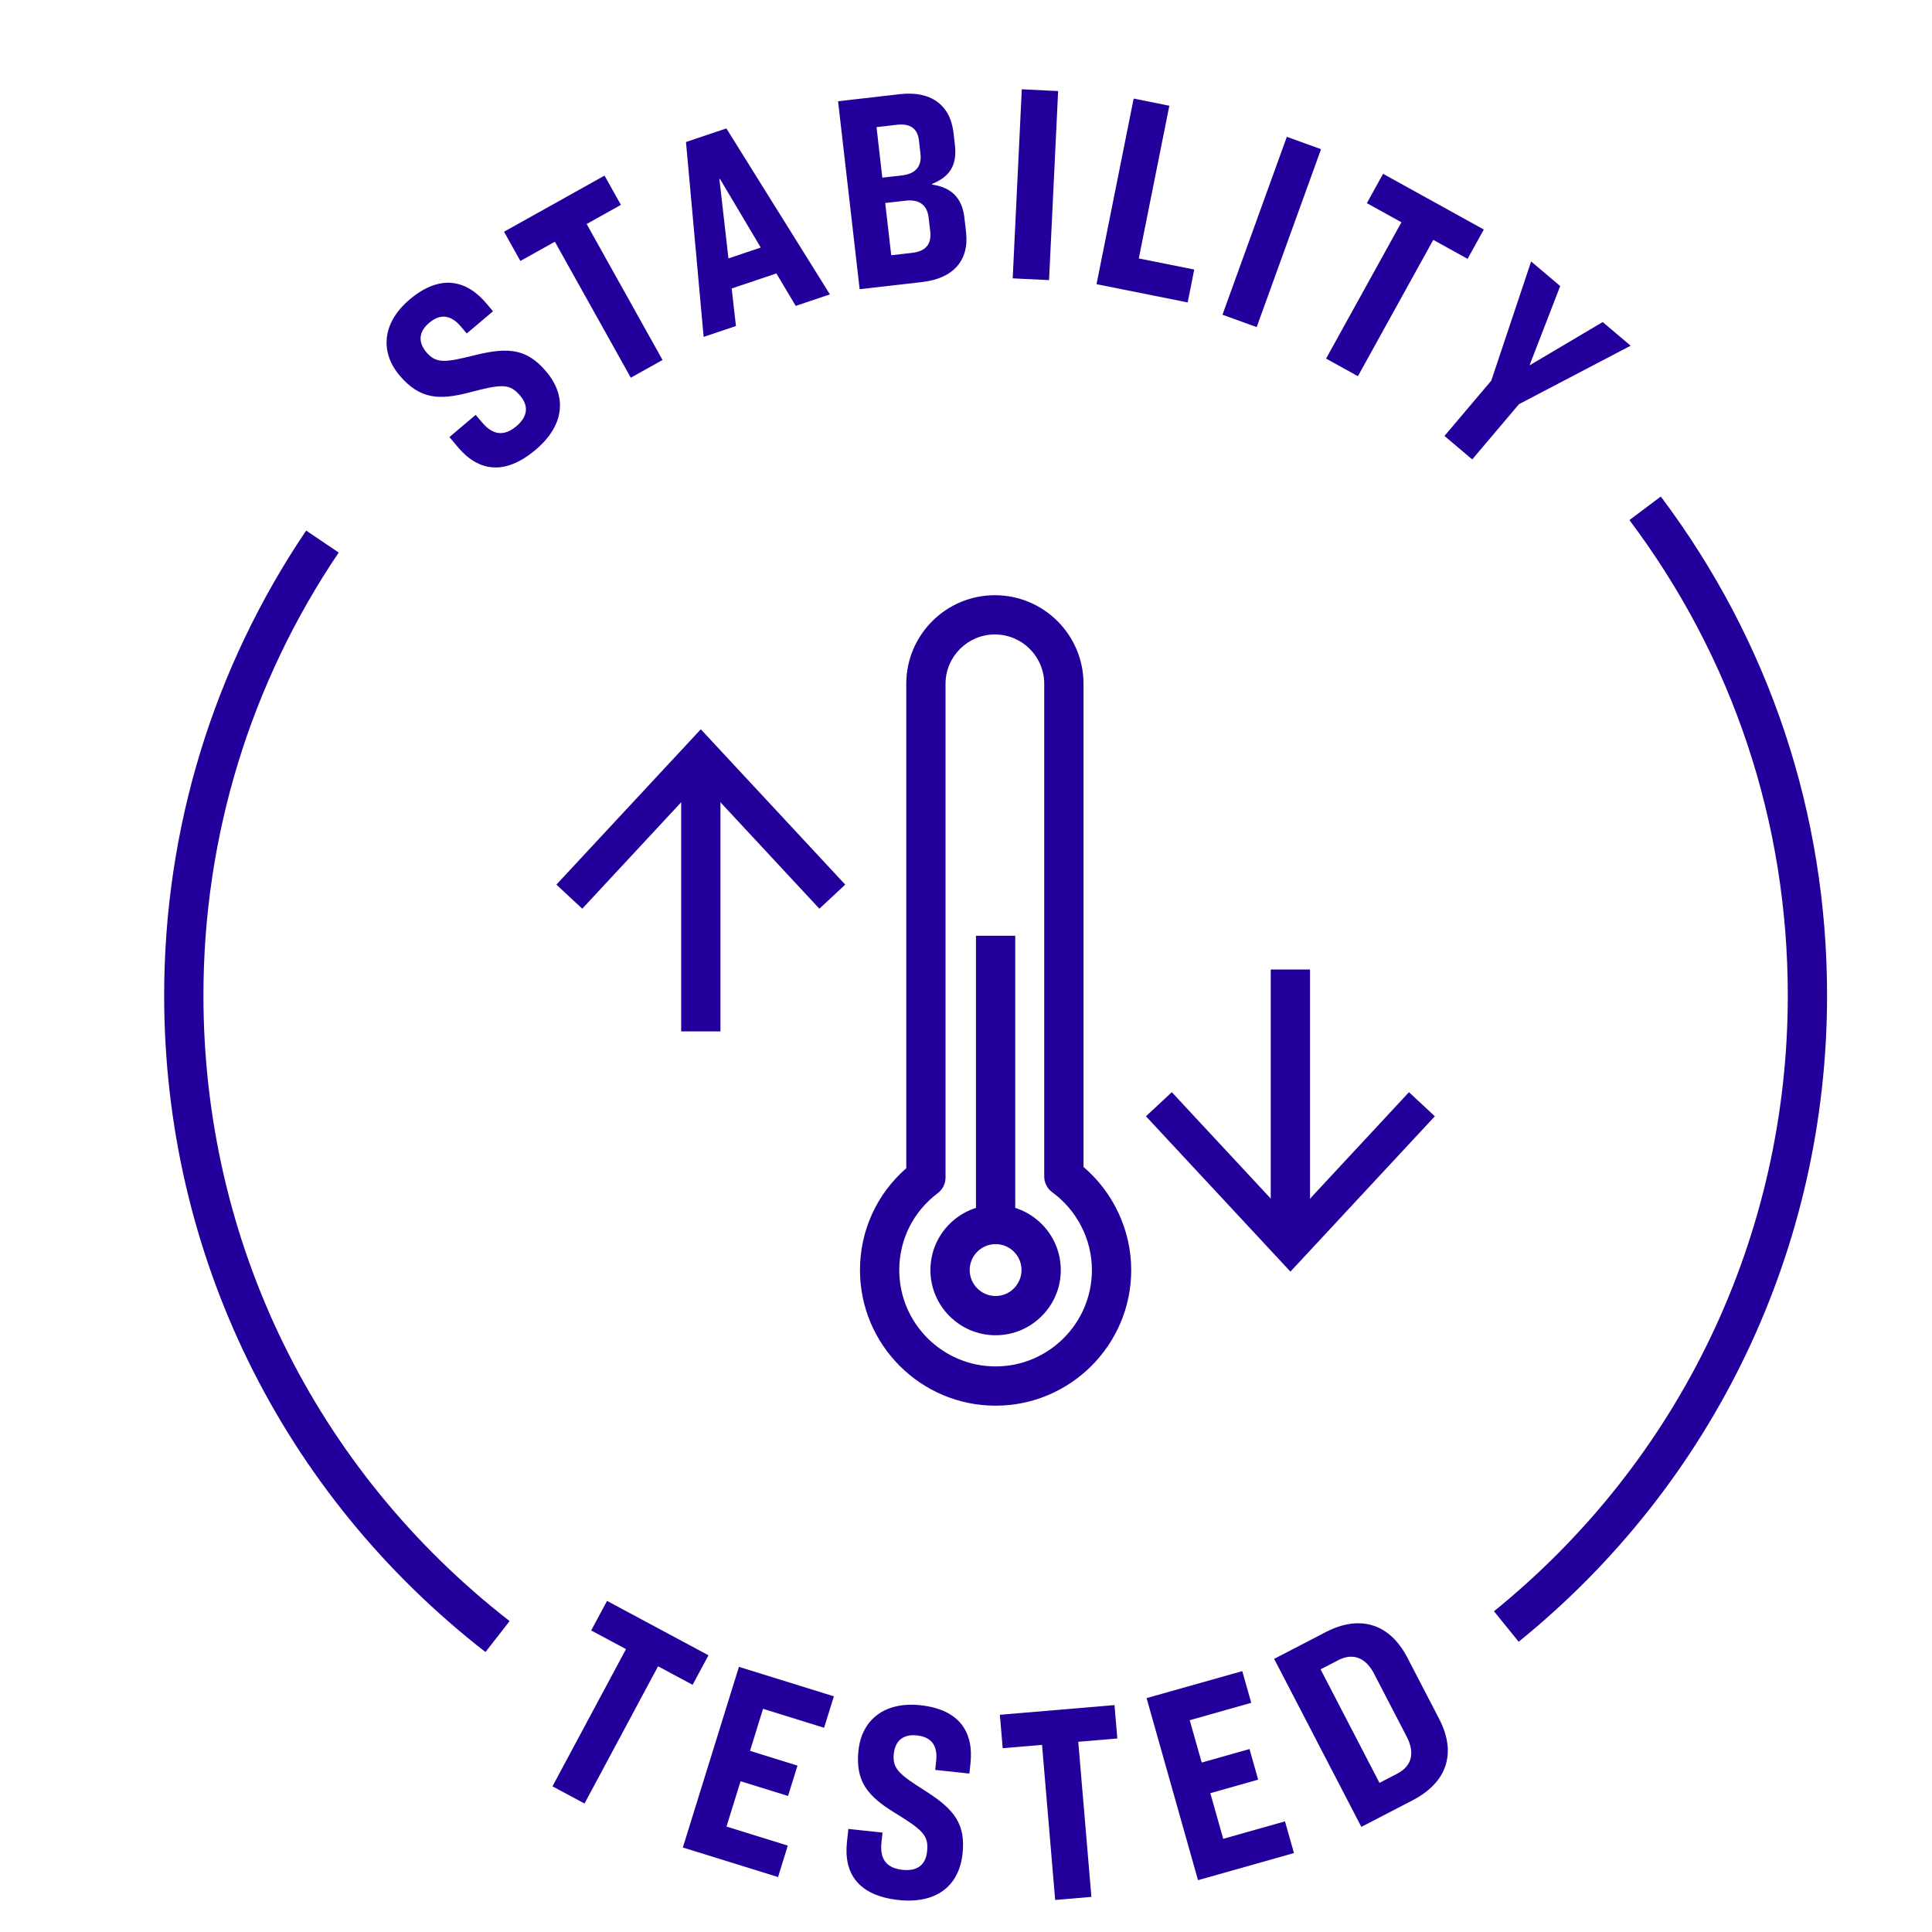 <?xml version="1.0" encoding="UTF-8"?>
<!-- Generator: Adobe Illustrator 27.8.1, SVG Export Plug-In . SVG Version: 6.00 Build 0)  -->
<svg xmlns="http://www.w3.org/2000/svg" xmlns:xlink="http://www.w3.org/1999/xlink" version="1.1" id="Layer_1" x="0px" y="0px" viewBox="0 0 64 64" style="enable-background:new 0 0 64 64;" xml:space="preserve">
<style type="text/css">
	.st0{fill:#23009B;}
	.st1{fill:none;stroke:#000000;stroke-width:4;stroke-miterlimit:10;}
	.st2{fill:none;stroke:#000000;stroke-width:2.939;stroke-miterlimit:10;}
	.st3{fill:#0E61FE;}
	.st4{fill:none;}
	.st5{fill:none;stroke:#23009B;stroke-width:1.3;stroke-miterlimit:10;}
	.st6{fill:none;stroke:#FF00FF;stroke-miterlimit:10;}
	.st7{fill:none;stroke:#23009B;stroke-width:1.3;stroke-linejoin:round;stroke-miterlimit:10;}
	.st8{fill:#FFFFFF;}
	.st9{clip-path:url(#SVGID_00000128485313002630214280000008546972280641063308_);}
</style>
<g id="Stacked_x5F_CMYK">
</g>
<g>
	<g>
		<path class="st0" d="M16.082,54.726C9.317,49.462,5.438,41.535,5.438,32.975    c0-5.519,1.627-10.844,4.704-15.399l1.078,0.728    c-2.933,4.34-4.481,9.414-4.481,14.672c0,8.156,3.696,15.71,10.143,20.725    L16.082,54.726z"></path>
	</g>
	<g>
		<path class="st0" d="M50.308,54.385l-0.818-1.01c6.186-5.012,9.733-12.448,9.733-20.401    c0-5.731-1.813-11.176-5.246-15.746l1.039-0.78    c3.604,4.796,5.508,10.511,5.508,16.526    C60.523,41.321,56.8,49.125,50.308,54.385z"></path>
	</g>
	<g>
		<g>
			<g>
				<path class="st0" d="M16.107,10.045l0.225,0.266l-0.87,0.736l-0.195-0.23      c-0.292-0.345-0.642-0.468-1.052-0.121c-0.359,0.304-0.362,0.651-0.088,0.975      c0.328,0.388,0.64,0.334,1.629,0.089c1.112-0.275,1.713-0.191,2.339,0.549      c0.705,0.834,0.592,1.793-0.35,2.589c-1.035,0.875-1.903,0.71-2.572-0.081      l-0.286-0.338l0.87-0.736l0.213,0.251c0.353,0.417,0.722,0.474,1.139,0.122      c0.374-0.316,0.41-0.667,0.124-1.005c-0.346-0.41-0.595-0.397-1.694-0.108      c-0.99,0.258-1.635,0.224-2.304-0.567c-0.632-0.747-0.604-1.72,0.337-2.517      C14.571,9.075,15.444,9.262,16.107,10.045z"></path>
			</g>
			<g>
				<path class="st0" d="M20.026,5.817l0.542,0.97l-1.135,0.633l2.515,4.505l-1.052,0.587      l-2.515-4.505l-1.143,0.638L16.697,7.676L20.026,5.817z"></path>
			</g>
			<g>
				<path class="st0" d="M25.719,9.058l-1.481,0.498l0.141,1.244l-1.07,0.36l-0.585-6.456      l1.338-0.45l3.43,5.498l-1.133,0.381L25.719,9.058z M24.131,8.56      l1.07-0.36l-1.352-2.275L23.831,5.93L24.131,8.56z"></path>
			</g>
			<g>
				<path class="st0" d="M29.801,3.12c1.019-0.117,1.677,0.338,1.786,1.282l0.046,0.402      c0.082,0.711-0.209,1.066-0.761,1.29l0.002,0.019      c0.607,0.091,0.994,0.407,1.073,1.099l0.055,0.477      c0.108,0.944-0.43,1.536-1.449,1.653l-2.076,0.238l-0.715-6.226L29.801,3.12z       M29.228,5.885l0.654-0.075c0.439-0.051,0.658-0.293,0.61-0.714l-0.052-0.449      c-0.044-0.383-0.283-0.564-0.722-0.514L29.036,4.212L29.228,5.885z M29.523,8.456      l0.701-0.081c0.449-0.052,0.638-0.301,0.592-0.703l-0.053-0.458      c-0.048-0.421-0.308-0.618-0.766-0.566l-0.673,0.077L29.523,8.456z"></path>
			</g>
			<g>
				<path class="st0" d="M35.052,3.016l-0.301,6.263l-1.204-0.058l0.301-6.263      L35.052,3.016z"></path>
			</g>
			<g>
				<path class="st0" d="M38.736,3.503L37.724,8.562l1.837,0.367l-0.218,1.089l-3.019-0.604      l1.23-6.149L38.736,3.503z"></path>
			</g>
			<g>
				<path class="st0" d="M43.761,4.942l-2.132,5.894l-1.133-0.41l2.132-5.894      L43.761,4.942z"></path>
			</g>
			<g>
				<path class="st0" d="M49.153,7.603l-0.537,0.972l-1.137-0.629l-2.496,4.516l-1.055-0.583      l2.496-4.516l-1.145-0.633l0.537-0.972L49.153,7.603z"></path>
			</g>
			<g>
				<path class="st0" d="M51.684,9.476l-1.017,2.628l2.424-1.436l0.926,0.784l-3.698,1.936      l-1.55,1.831l-0.919-0.778l1.55-1.831l1.321-3.949L51.684,9.476z"></path>
			</g>
		</g>
		<g>
			<g>
				<path class="st0" d="M23.469,54.833l-0.525,0.979l-1.145-0.614l-2.436,4.546      l-1.062-0.569l2.436-4.546l-1.153-0.618l0.525-0.979L23.469,54.833z"></path>
			</g>
			<g>
				<path class="st0" d="M27.623,56.193l-0.324,1.042l-2.022-0.628l-0.432,1.393l1.573,0.488      l-0.313,1.006l-1.573-0.488l-0.466,1.501l2.031,0.631l-0.323,1.042      l-3.154-0.979l1.858-5.985L27.623,56.193z"></path>
			</g>
			<g>
				<path class="st0" d="M32.149,58.406l-0.037,0.346l-1.132-0.121l0.032-0.299      c0.048-0.449-0.105-0.787-0.639-0.844c-0.468-0.05-0.72,0.188-0.765,0.609      c-0.054,0.505,0.2,0.693,1.06,1.239c0.966,0.614,1.32,1.106,1.217,2.07      c-0.116,1.085-0.887,1.665-2.113,1.535c-1.347-0.144-1.826-0.886-1.716-1.915      l0.047-0.44l1.132,0.121l-0.035,0.327c-0.058,0.543,0.155,0.849,0.698,0.907      c0.487,0.052,0.765-0.164,0.812-0.604c0.057-0.533-0.124-0.704-1.091-1.299      c-0.87-0.537-1.291-1.027-1.181-2.056c0.104-0.973,0.826-1.625,2.052-1.494      C31.79,56.626,32.257,57.386,32.149,58.406z"></path>
			</g>
			<g>
				<path class="st0" d="M36.919,56.483l0.094,1.106l-1.294,0.11l0.435,5.138l-1.2,0.102      l-0.435-5.138l-1.303,0.11l-0.094-1.107L36.919,56.483z"></path>
			</g>
			<g>
				<path class="st0" d="M41.152,55.358l0.297,1.05l-2.038,0.576l0.397,1.403l1.584-0.448      l0.286,1.014l-1.584,0.448l0.427,1.512l2.046-0.578l0.297,1.05l-3.178,0.898      l-1.704-6.031L41.152,55.358z"></path>
			</g>
			<g>
				<path class="st0" d="M43.913,54.067c1.145-0.594,2.127-0.276,2.708,0.844l1.054,2.031      c0.581,1.12,0.271,2.097-0.882,2.696l-1.697,0.88l-2.888-5.566L43.913,54.067z       M45.697,59.06l0.585-0.303c0.527-0.273,0.574-0.733,0.314-1.234l-1.075-2.073      c-0.264-0.51-0.672-0.723-1.198-0.45l-0.577,0.299L45.697,59.06z"></path>
			</g>
		</g>
	</g>
	<g>
		<g>
			<g>
				<path class="st0" d="M32.98,46.565c-2.477,0-4.492-2.015-4.492-4.492      c0-1.308,0.556-2.52,1.533-3.374V22.652c0-1.619,1.317-2.935,2.936-2.935      s2.936,1.316,2.936,2.935v16.005c0.994,0.85,1.58,2.103,1.58,3.415      C37.473,44.55,35.457,46.565,32.98,46.565z M32.957,21.017      c-0.901,0-1.635,0.733-1.635,1.635v16.355c0,0.204-0.096,0.396-0.259,0.519      c-0.811,0.611-1.274,1.539-1.274,2.546c0,1.76,1.432,3.192,3.191,3.192      s3.191-1.432,3.191-3.192c0-1.012-0.49-1.975-1.313-2.576      c-0.167-0.123-0.267-0.317-0.267-0.525V22.652      C34.592,21.75,33.858,21.017,32.957,21.017z"></path>
			</g>
			<g>
				<path class="st0" d="M32.98,44.232c-1.19,0-2.159-0.969-2.159-2.16      c0-1.19,0.969-2.159,2.159-2.159s2.16,0.969,2.16,2.159      C35.141,43.264,34.171,44.232,32.98,44.232z M32.98,41.213      c-0.474,0-0.858,0.386-0.858,0.859c0,0.474,0.385,0.86,0.858,0.86      s0.859-0.386,0.859-0.86C33.84,41.599,33.454,41.213,32.98,41.213z"></path>
			</g>
			<g>
				<rect x="32.33" y="30.998" class="st0" width="1.301" height="9.565"></rect>
			</g>
		</g>
		<g>
			<g>
				<g>
					<rect x="22.565" y="25.427" class="st0" width="1.301" height="8.739"></rect>
				</g>
				<g>
					<g>
						<polygon class="st0" points="18.431,29.304 19.288,30.102 23.215,25.876 27.143,30.102         28,29.304 23.215,24.158       "></polygon>
					</g>
				</g>
			</g>
			<g>
				<g>
					<rect x="42.095" y="32.116" class="st0" width="1.301" height="8.739"></rect>
				</g>
				<g>
					<g>
						<polygon class="st0" points="47.531,36.978 46.674,36.18 42.747,40.406 38.818,36.18         37.961,36.978 42.747,42.124       "></polygon>
					</g>
				</g>
			</g>
		</g>
	</g>
</g>
<g>
	<g>
		<rect x="-0.039" class="st4" width="64" height="64"></rect>
	</g>
</g>
</svg>
